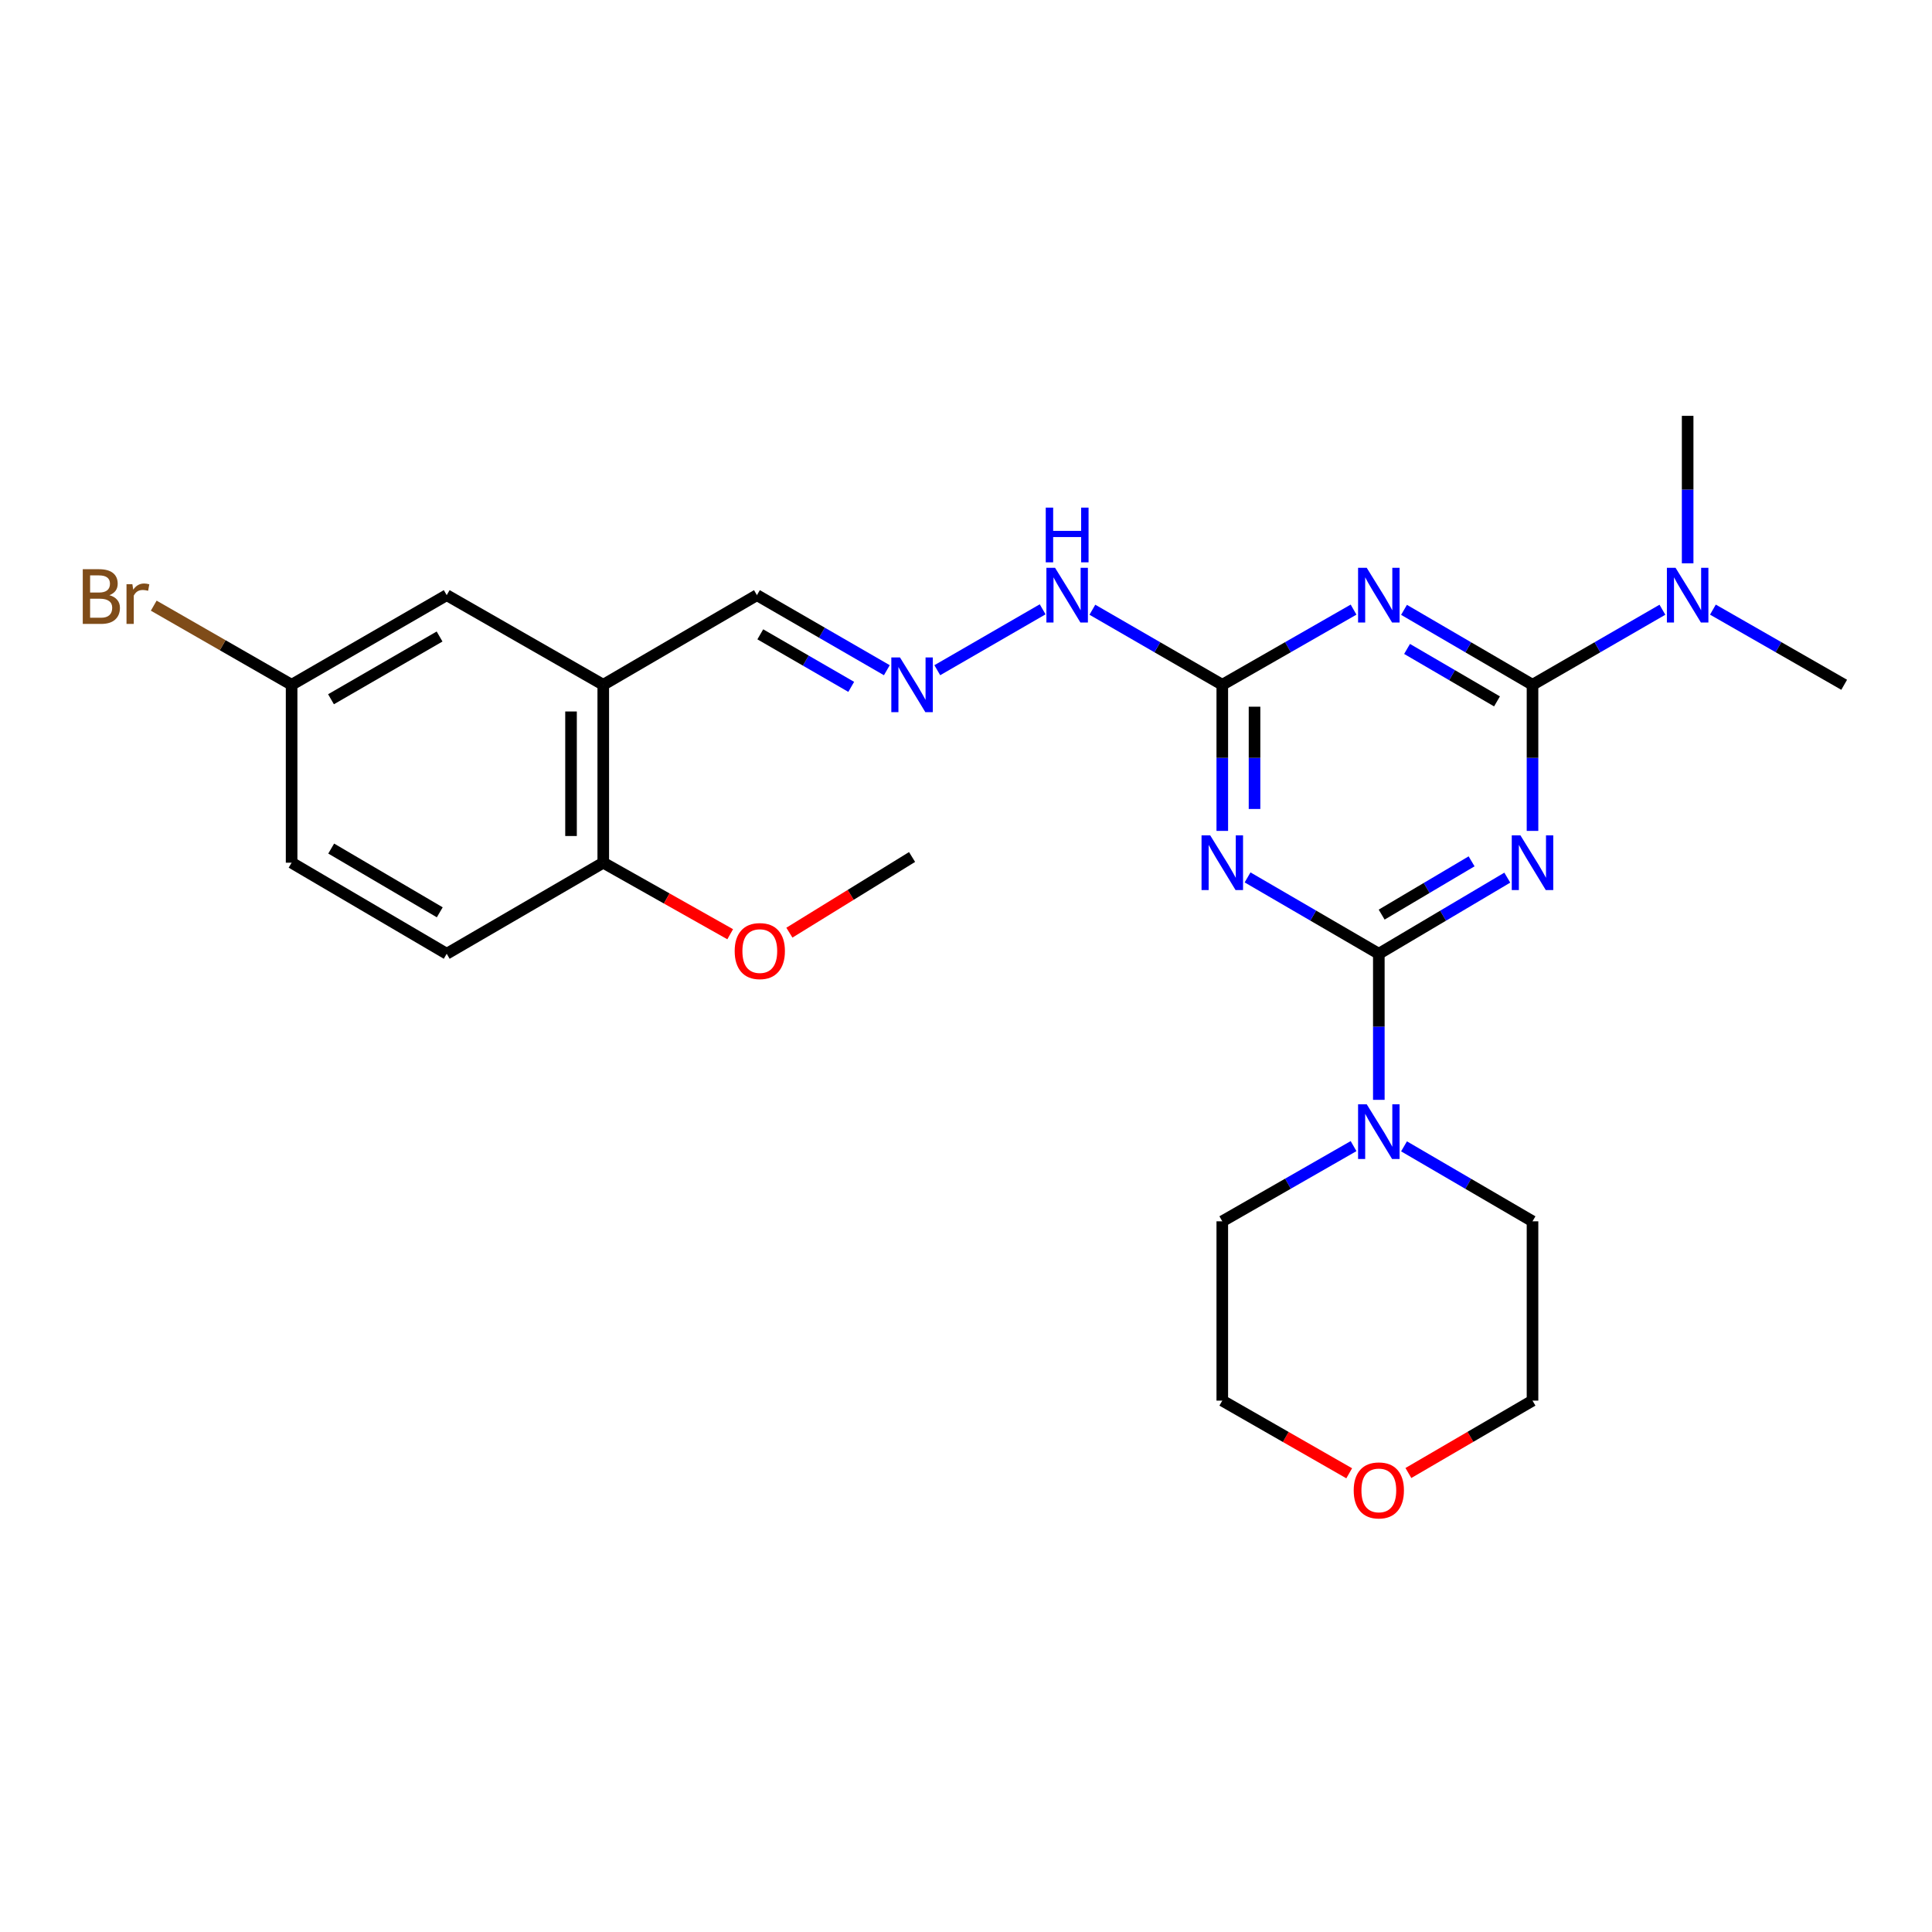 <?xml version='1.0' encoding='iso-8859-1'?>
<svg version='1.1' baseProfile='full'
              xmlns='http://www.w3.org/2000/svg'
                      xmlns:rdkit='http://www.rdkit.org/xml'
                      xmlns:xlink='http://www.w3.org/1999/xlink'
                  xml:space='preserve'
width='1000px' height='1000px' viewBox='0 0 1000 1000'>
<!-- END OF HEADER -->
<rect style='opacity:1.0;fill:#FFFFFF;stroke:none' width='1000' height='1000' x='0' y='0'> </rect>
<path class='bond-0' d='M 780.173,454.267 L 746.925,473.967' style='fill:none;fill-rule:evenodd;stroke:#0000FF;stroke-width:6px;stroke-linecap:butt;stroke-linejoin:miter;stroke-opacity:1' />
<path class='bond-0' d='M 746.925,473.967 L 713.677,493.667' style='fill:none;fill-rule:evenodd;stroke:#000000;stroke-width:6px;stroke-linecap:butt;stroke-linejoin:miter;stroke-opacity:1' />
<path class='bond-0' d='M 761.694,445.823 L 738.42,459.613' style='fill:none;fill-rule:evenodd;stroke:#0000FF;stroke-width:6px;stroke-linecap:butt;stroke-linejoin:miter;stroke-opacity:1' />
<path class='bond-0' d='M 738.42,459.613 L 715.146,473.403' style='fill:none;fill-rule:evenodd;stroke:#000000;stroke-width:6px;stroke-linecap:butt;stroke-linejoin:miter;stroke-opacity:1' />
<path class='bond-1' d='M 793.225,430.071 L 793.225,392.258' style='fill:none;fill-rule:evenodd;stroke:#0000FF;stroke-width:6px;stroke-linecap:butt;stroke-linejoin:miter;stroke-opacity:1' />
<path class='bond-1' d='M 793.225,392.258 L 793.225,354.444' style='fill:none;fill-rule:evenodd;stroke:#000000;stroke-width:6px;stroke-linecap:butt;stroke-linejoin:miter;stroke-opacity:1' />
<path class='bond-2' d='M 713.677,493.667 L 679.708,473.906' style='fill:none;fill-rule:evenodd;stroke:#000000;stroke-width:6px;stroke-linecap:butt;stroke-linejoin:miter;stroke-opacity:1' />
<path class='bond-2' d='M 679.708,473.906 L 645.739,454.144' style='fill:none;fill-rule:evenodd;stroke:#0000FF;stroke-width:6px;stroke-linecap:butt;stroke-linejoin:miter;stroke-opacity:1' />
<path class='bond-5' d='M 713.677,493.667 L 713.677,531.471' style='fill:none;fill-rule:evenodd;stroke:#000000;stroke-width:6px;stroke-linecap:butt;stroke-linejoin:miter;stroke-opacity:1' />
<path class='bond-5' d='M 713.677,531.471 L 713.677,569.276' style='fill:none;fill-rule:evenodd;stroke:#0000FF;stroke-width:6px;stroke-linecap:butt;stroke-linejoin:miter;stroke-opacity:1' />
<path class='bond-3' d='M 793.225,354.444 L 759.972,335.051' style='fill:none;fill-rule:evenodd;stroke:#000000;stroke-width:6px;stroke-linecap:butt;stroke-linejoin:miter;stroke-opacity:1' />
<path class='bond-3' d='M 759.972,335.051 L 726.719,315.658' style='fill:none;fill-rule:evenodd;stroke:#0000FF;stroke-width:6px;stroke-linecap:butt;stroke-linejoin:miter;stroke-opacity:1' />
<path class='bond-3' d='M 774.844,363.039 L 751.567,349.464' style='fill:none;fill-rule:evenodd;stroke:#000000;stroke-width:6px;stroke-linecap:butt;stroke-linejoin:miter;stroke-opacity:1' />
<path class='bond-3' d='M 751.567,349.464 L 728.29,335.889' style='fill:none;fill-rule:evenodd;stroke:#0000FF;stroke-width:6px;stroke-linecap:butt;stroke-linejoin:miter;stroke-opacity:1' />
<path class='bond-7' d='M 793.225,354.444 L 826.845,335.02' style='fill:none;fill-rule:evenodd;stroke:#000000;stroke-width:6px;stroke-linecap:butt;stroke-linejoin:miter;stroke-opacity:1' />
<path class='bond-7' d='M 826.845,335.02 L 860.465,315.596' style='fill:none;fill-rule:evenodd;stroke:#0000FF;stroke-width:6px;stroke-linecap:butt;stroke-linejoin:miter;stroke-opacity:1' />
<path class='bond-26' d='M 632.655,430.071 L 632.655,392.258' style='fill:none;fill-rule:evenodd;stroke:#0000FF;stroke-width:6px;stroke-linecap:butt;stroke-linejoin:miter;stroke-opacity:1' />
<path class='bond-26' d='M 632.655,392.258 L 632.655,354.444' style='fill:none;fill-rule:evenodd;stroke:#000000;stroke-width:6px;stroke-linecap:butt;stroke-linejoin:miter;stroke-opacity:1' />
<path class='bond-26' d='M 649.34,418.727 L 649.34,392.258' style='fill:none;fill-rule:evenodd;stroke:#0000FF;stroke-width:6px;stroke-linecap:butt;stroke-linejoin:miter;stroke-opacity:1' />
<path class='bond-26' d='M 649.34,392.258 L 649.34,365.788' style='fill:none;fill-rule:evenodd;stroke:#000000;stroke-width:6px;stroke-linecap:butt;stroke-linejoin:miter;stroke-opacity:1' />
<path class='bond-4' d='M 700.603,315.538 L 666.629,334.991' style='fill:none;fill-rule:evenodd;stroke:#0000FF;stroke-width:6px;stroke-linecap:butt;stroke-linejoin:miter;stroke-opacity:1' />
<path class='bond-4' d='M 666.629,334.991 L 632.655,354.444' style='fill:none;fill-rule:evenodd;stroke:#000000;stroke-width:6px;stroke-linecap:butt;stroke-linejoin:miter;stroke-opacity:1' />
<path class='bond-9' d='M 632.655,354.444 L 599.035,335.02' style='fill:none;fill-rule:evenodd;stroke:#000000;stroke-width:6px;stroke-linecap:butt;stroke-linejoin:miter;stroke-opacity:1' />
<path class='bond-9' d='M 599.035,335.02 L 565.415,315.596' style='fill:none;fill-rule:evenodd;stroke:#0000FF;stroke-width:6px;stroke-linecap:butt;stroke-linejoin:miter;stroke-opacity:1' />
<path class='bond-19' d='M 700.603,593.227 L 666.629,612.688' style='fill:none;fill-rule:evenodd;stroke:#0000FF;stroke-width:6px;stroke-linecap:butt;stroke-linejoin:miter;stroke-opacity:1' />
<path class='bond-19' d='M 666.629,612.688 L 632.655,632.148' style='fill:none;fill-rule:evenodd;stroke:#000000;stroke-width:6px;stroke-linecap:butt;stroke-linejoin:miter;stroke-opacity:1' />
<path class='bond-20' d='M 726.719,593.347 L 759.972,612.748' style='fill:none;fill-rule:evenodd;stroke:#0000FF;stroke-width:6px;stroke-linecap:butt;stroke-linejoin:miter;stroke-opacity:1' />
<path class='bond-20' d='M 759.972,612.748 L 793.225,632.148' style='fill:none;fill-rule:evenodd;stroke:#000000;stroke-width:6px;stroke-linecap:butt;stroke-linejoin:miter;stroke-opacity:1' />
<path class='bond-6' d='M 312.248,354.444 L 391.787,308.052' style='fill:none;fill-rule:evenodd;stroke:#000000;stroke-width:6px;stroke-linecap:butt;stroke-linejoin:miter;stroke-opacity:1' />
<path class='bond-10' d='M 312.248,354.444 L 312.248,446.533' style='fill:none;fill-rule:evenodd;stroke:#000000;stroke-width:6px;stroke-linecap:butt;stroke-linejoin:miter;stroke-opacity:1' />
<path class='bond-10' d='M 295.563,368.258 L 295.563,432.72' style='fill:none;fill-rule:evenodd;stroke:#000000;stroke-width:6px;stroke-linecap:butt;stroke-linejoin:miter;stroke-opacity:1' />
<path class='bond-11' d='M 312.248,354.444 L 231.217,308.052' style='fill:none;fill-rule:evenodd;stroke:#000000;stroke-width:6px;stroke-linecap:butt;stroke-linejoin:miter;stroke-opacity:1' />
<path class='bond-21' d='M 873.524,291.572 L 873.524,253.406' style='fill:none;fill-rule:evenodd;stroke:#0000FF;stroke-width:6px;stroke-linecap:butt;stroke-linejoin:miter;stroke-opacity:1' />
<path class='bond-21' d='M 873.524,253.406 L 873.524,215.24' style='fill:none;fill-rule:evenodd;stroke:#000000;stroke-width:6px;stroke-linecap:butt;stroke-linejoin:miter;stroke-opacity:1' />
<path class='bond-22' d='M 886.598,315.538 L 920.572,334.991' style='fill:none;fill-rule:evenodd;stroke:#0000FF;stroke-width:6px;stroke-linecap:butt;stroke-linejoin:miter;stroke-opacity:1' />
<path class='bond-22' d='M 920.572,334.991 L 954.545,354.444' style='fill:none;fill-rule:evenodd;stroke:#000000;stroke-width:6px;stroke-linecap:butt;stroke-linejoin:miter;stroke-opacity:1' />
<path class='bond-8' d='M 485.143,346.897 L 539.676,315.381' style='fill:none;fill-rule:evenodd;stroke:#0000FF;stroke-width:6px;stroke-linecap:butt;stroke-linejoin:miter;stroke-opacity:1' />
<path class='bond-12' d='M 459.027,346.9 L 425.407,327.476' style='fill:none;fill-rule:evenodd;stroke:#0000FF;stroke-width:6px;stroke-linecap:butt;stroke-linejoin:miter;stroke-opacity:1' />
<path class='bond-12' d='M 425.407,327.476 L 391.787,308.052' style='fill:none;fill-rule:evenodd;stroke:#000000;stroke-width:6px;stroke-linecap:butt;stroke-linejoin:miter;stroke-opacity:1' />
<path class='bond-12' d='M 440.594,355.519 L 417.06,341.923' style='fill:none;fill-rule:evenodd;stroke:#0000FF;stroke-width:6px;stroke-linecap:butt;stroke-linejoin:miter;stroke-opacity:1' />
<path class='bond-12' d='M 417.06,341.923 L 393.526,328.326' style='fill:none;fill-rule:evenodd;stroke:#000000;stroke-width:6px;stroke-linecap:butt;stroke-linejoin:miter;stroke-opacity:1' />
<path class='bond-14' d='M 312.248,446.533 L 231.217,493.667' style='fill:none;fill-rule:evenodd;stroke:#000000;stroke-width:6px;stroke-linecap:butt;stroke-linejoin:miter;stroke-opacity:1' />
<path class='bond-18' d='M 312.248,446.533 L 345.096,465.045' style='fill:none;fill-rule:evenodd;stroke:#000000;stroke-width:6px;stroke-linecap:butt;stroke-linejoin:miter;stroke-opacity:1' />
<path class='bond-18' d='M 345.096,465.045 L 377.945,483.557' style='fill:none;fill-rule:evenodd;stroke:#FF0000;stroke-width:6px;stroke-linecap:butt;stroke-linejoin:miter;stroke-opacity:1' />
<path class='bond-15' d='M 231.217,308.052 L 150.937,354.444' style='fill:none;fill-rule:evenodd;stroke:#000000;stroke-width:6px;stroke-linecap:butt;stroke-linejoin:miter;stroke-opacity:1' />
<path class='bond-15' d='M 227.523,329.457 L 171.327,361.931' style='fill:none;fill-rule:evenodd;stroke:#000000;stroke-width:6px;stroke-linecap:butt;stroke-linejoin:miter;stroke-opacity:1' />
<path class='bond-13' d='M 728.979,762.428 L 761.102,743.694' style='fill:none;fill-rule:evenodd;stroke:#FF0000;stroke-width:6px;stroke-linecap:butt;stroke-linejoin:miter;stroke-opacity:1' />
<path class='bond-13' d='M 761.102,743.694 L 793.225,724.96' style='fill:none;fill-rule:evenodd;stroke:#000000;stroke-width:6px;stroke-linecap:butt;stroke-linejoin:miter;stroke-opacity:1' />
<path class='bond-27' d='M 698.343,762.572 L 665.499,743.766' style='fill:none;fill-rule:evenodd;stroke:#FF0000;stroke-width:6px;stroke-linecap:butt;stroke-linejoin:miter;stroke-opacity:1' />
<path class='bond-27' d='M 665.499,743.766 L 632.655,724.96' style='fill:none;fill-rule:evenodd;stroke:#000000;stroke-width:6px;stroke-linecap:butt;stroke-linejoin:miter;stroke-opacity:1' />
<path class='bond-28' d='M 231.217,493.667 L 150.937,446.533' style='fill:none;fill-rule:evenodd;stroke:#000000;stroke-width:6px;stroke-linecap:butt;stroke-linejoin:miter;stroke-opacity:1' />
<path class='bond-28' d='M 227.622,472.209 L 171.426,439.215' style='fill:none;fill-rule:evenodd;stroke:#000000;stroke-width:6px;stroke-linecap:butt;stroke-linejoin:miter;stroke-opacity:1' />
<path class='bond-16' d='M 150.937,354.444 L 150.937,446.533' style='fill:none;fill-rule:evenodd;stroke:#000000;stroke-width:6px;stroke-linecap:butt;stroke-linejoin:miter;stroke-opacity:1' />
<path class='bond-17' d='M 150.937,354.444 L 115.255,333.965' style='fill:none;fill-rule:evenodd;stroke:#000000;stroke-width:6px;stroke-linecap:butt;stroke-linejoin:miter;stroke-opacity:1' />
<path class='bond-17' d='M 115.255,333.965 L 79.573,313.487' style='fill:none;fill-rule:evenodd;stroke:#7F4C19;stroke-width:6px;stroke-linecap:butt;stroke-linejoin:miter;stroke-opacity:1' />
<path class='bond-25' d='M 408.585,482.746 L 440.335,463.161' style='fill:none;fill-rule:evenodd;stroke:#FF0000;stroke-width:6px;stroke-linecap:butt;stroke-linejoin:miter;stroke-opacity:1' />
<path class='bond-25' d='M 440.335,463.161 L 472.085,443.576' style='fill:none;fill-rule:evenodd;stroke:#000000;stroke-width:6px;stroke-linecap:butt;stroke-linejoin:miter;stroke-opacity:1' />
<path class='bond-24' d='M 632.655,632.148 L 632.655,724.96' style='fill:none;fill-rule:evenodd;stroke:#000000;stroke-width:6px;stroke-linecap:butt;stroke-linejoin:miter;stroke-opacity:1' />
<path class='bond-23' d='M 793.225,632.148 L 793.225,724.96' style='fill:none;fill-rule:evenodd;stroke:#000000;stroke-width:6px;stroke-linecap:butt;stroke-linejoin:miter;stroke-opacity:1' />
<path  class='atom-0' d='M 786.965 432.373
L 796.245 447.373
Q 797.165 448.853, 798.645 451.533
Q 800.125 454.213, 800.205 454.373
L 800.205 432.373
L 803.965 432.373
L 803.965 460.693
L 800.085 460.693
L 790.125 444.293
Q 788.965 442.373, 787.725 440.173
Q 786.525 437.973, 786.165 437.293
L 786.165 460.693
L 782.485 460.693
L 782.485 432.373
L 786.965 432.373
' fill='#0000FF'/>
<path  class='atom-3' d='M 626.395 432.373
L 635.675 447.373
Q 636.595 448.853, 638.075 451.533
Q 639.555 454.213, 639.635 454.373
L 639.635 432.373
L 643.395 432.373
L 643.395 460.693
L 639.515 460.693
L 629.555 444.293
Q 628.395 442.373, 627.155 440.173
Q 625.955 437.973, 625.595 437.293
L 625.595 460.693
L 621.915 460.693
L 621.915 432.373
L 626.395 432.373
' fill='#0000FF'/>
<path  class='atom-4' d='M 707.417 293.892
L 716.697 308.892
Q 717.617 310.372, 719.097 313.052
Q 720.577 315.732, 720.657 315.892
L 720.657 293.892
L 724.417 293.892
L 724.417 322.212
L 720.537 322.212
L 710.577 305.812
Q 709.417 303.892, 708.177 301.692
Q 706.977 299.492, 706.617 298.812
L 706.617 322.212
L 702.937 322.212
L 702.937 293.892
L 707.417 293.892
' fill='#0000FF'/>
<path  class='atom-6' d='M 707.417 571.578
L 716.697 586.578
Q 717.617 588.058, 719.097 590.738
Q 720.577 593.418, 720.657 593.578
L 720.657 571.578
L 724.417 571.578
L 724.417 599.898
L 720.537 599.898
L 710.577 583.498
Q 709.417 581.578, 708.177 579.378
Q 706.977 577.178, 706.617 576.498
L 706.617 599.898
L 702.937 599.898
L 702.937 571.578
L 707.417 571.578
' fill='#0000FF'/>
<path  class='atom-8' d='M 867.264 293.892
L 876.544 308.892
Q 877.464 310.372, 878.944 313.052
Q 880.424 315.732, 880.504 315.892
L 880.504 293.892
L 884.264 293.892
L 884.264 322.212
L 880.384 322.212
L 870.424 305.812
Q 869.264 303.892, 868.024 301.692
Q 866.824 299.492, 866.464 298.812
L 866.464 322.212
L 862.784 322.212
L 862.784 293.892
L 867.264 293.892
' fill='#0000FF'/>
<path  class='atom-9' d='M 465.825 340.284
L 475.105 355.284
Q 476.025 356.764, 477.505 359.444
Q 478.985 362.124, 479.065 362.284
L 479.065 340.284
L 482.825 340.284
L 482.825 368.604
L 478.945 368.604
L 468.985 352.204
Q 467.825 350.284, 466.585 348.084
Q 465.385 345.884, 465.025 345.204
L 465.025 368.604
L 461.345 368.604
L 461.345 340.284
L 465.825 340.284
' fill='#0000FF'/>
<path  class='atom-10' d='M 546.096 293.892
L 555.376 308.892
Q 556.296 310.372, 557.776 313.052
Q 559.256 315.732, 559.336 315.892
L 559.336 293.892
L 563.096 293.892
L 563.096 322.212
L 559.216 322.212
L 549.256 305.812
Q 548.096 303.892, 546.856 301.692
Q 545.656 299.492, 545.296 298.812
L 545.296 322.212
L 541.616 322.212
L 541.616 293.892
L 546.096 293.892
' fill='#0000FF'/>
<path  class='atom-10' d='M 541.276 262.74
L 545.116 262.74
L 545.116 274.78
L 559.596 274.78
L 559.596 262.74
L 563.436 262.74
L 563.436 291.06
L 559.596 291.06
L 559.596 277.98
L 545.116 277.98
L 545.116 291.06
L 541.276 291.06
L 541.276 262.74
' fill='#0000FF'/>
<path  class='atom-14' d='M 700.677 771.433
Q 700.677 764.633, 704.037 760.833
Q 707.397 757.033, 713.677 757.033
Q 719.957 757.033, 723.317 760.833
Q 726.677 764.633, 726.677 771.433
Q 726.677 778.313, 723.277 782.233
Q 719.877 786.113, 713.677 786.113
Q 707.437 786.113, 704.037 782.233
Q 700.677 778.353, 700.677 771.433
M 713.677 782.913
Q 717.997 782.913, 720.317 780.033
Q 722.677 777.113, 722.677 771.433
Q 722.677 765.873, 720.317 763.073
Q 717.997 760.233, 713.677 760.233
Q 709.357 760.233, 706.997 763.033
Q 704.677 765.833, 704.677 771.433
Q 704.677 777.153, 706.997 780.033
Q 709.357 782.913, 713.677 782.913
' fill='#FF0000'/>
<path  class='atom-18' d='M 56.599 308.064
Q 59.319 308.824, 60.679 310.504
Q 62.08 312.144, 62.08 314.584
Q 62.08 318.504, 59.559 320.744
Q 57.08 322.944, 52.359 322.944
L 42.84 322.944
L 42.84 294.624
L 51.2 294.624
Q 56.039 294.624, 58.48 296.584
Q 60.919 298.544, 60.919 302.144
Q 60.919 306.424, 56.599 308.064
M 46.639 297.824
L 46.639 306.704
L 51.2 306.704
Q 53.999 306.704, 55.44 305.584
Q 56.919 304.424, 56.919 302.144
Q 56.919 297.824, 51.2 297.824
L 46.639 297.824
M 52.359 319.744
Q 55.12 319.744, 56.599 318.424
Q 58.08 317.104, 58.08 314.584
Q 58.08 312.264, 56.44 311.104
Q 54.84 309.904, 51.76 309.904
L 46.639 309.904
L 46.639 319.744
L 52.359 319.744
' fill='#7F4C19'/>
<path  class='atom-18' d='M 68.519 302.384
L 68.96 305.224
Q 71.12 302.024, 74.639 302.024
Q 75.76 302.024, 77.279 302.424
L 76.68 305.784
Q 74.96 305.384, 73.999 305.384
Q 72.32 305.384, 71.2 306.064
Q 70.12 306.704, 69.24 308.264
L 69.24 322.944
L 65.48 322.944
L 65.48 302.384
L 68.519 302.384
' fill='#7F4C19'/>
<path  class='atom-19' d='M 380.27 492.273
Q 380.27 485.473, 383.63 481.673
Q 386.99 477.873, 393.27 477.873
Q 399.55 477.873, 402.91 481.673
Q 406.27 485.473, 406.27 492.273
Q 406.27 499.153, 402.87 503.073
Q 399.47 506.953, 393.27 506.953
Q 387.03 506.953, 383.63 503.073
Q 380.27 499.193, 380.27 492.273
M 393.27 503.753
Q 397.59 503.753, 399.91 500.873
Q 402.27 497.953, 402.27 492.273
Q 402.27 486.713, 399.91 483.913
Q 397.59 481.073, 393.27 481.073
Q 388.95 481.073, 386.59 483.873
Q 384.27 486.673, 384.27 492.273
Q 384.27 497.993, 386.59 500.873
Q 388.95 503.753, 393.27 503.753
' fill='#FF0000'/>
</svg>
